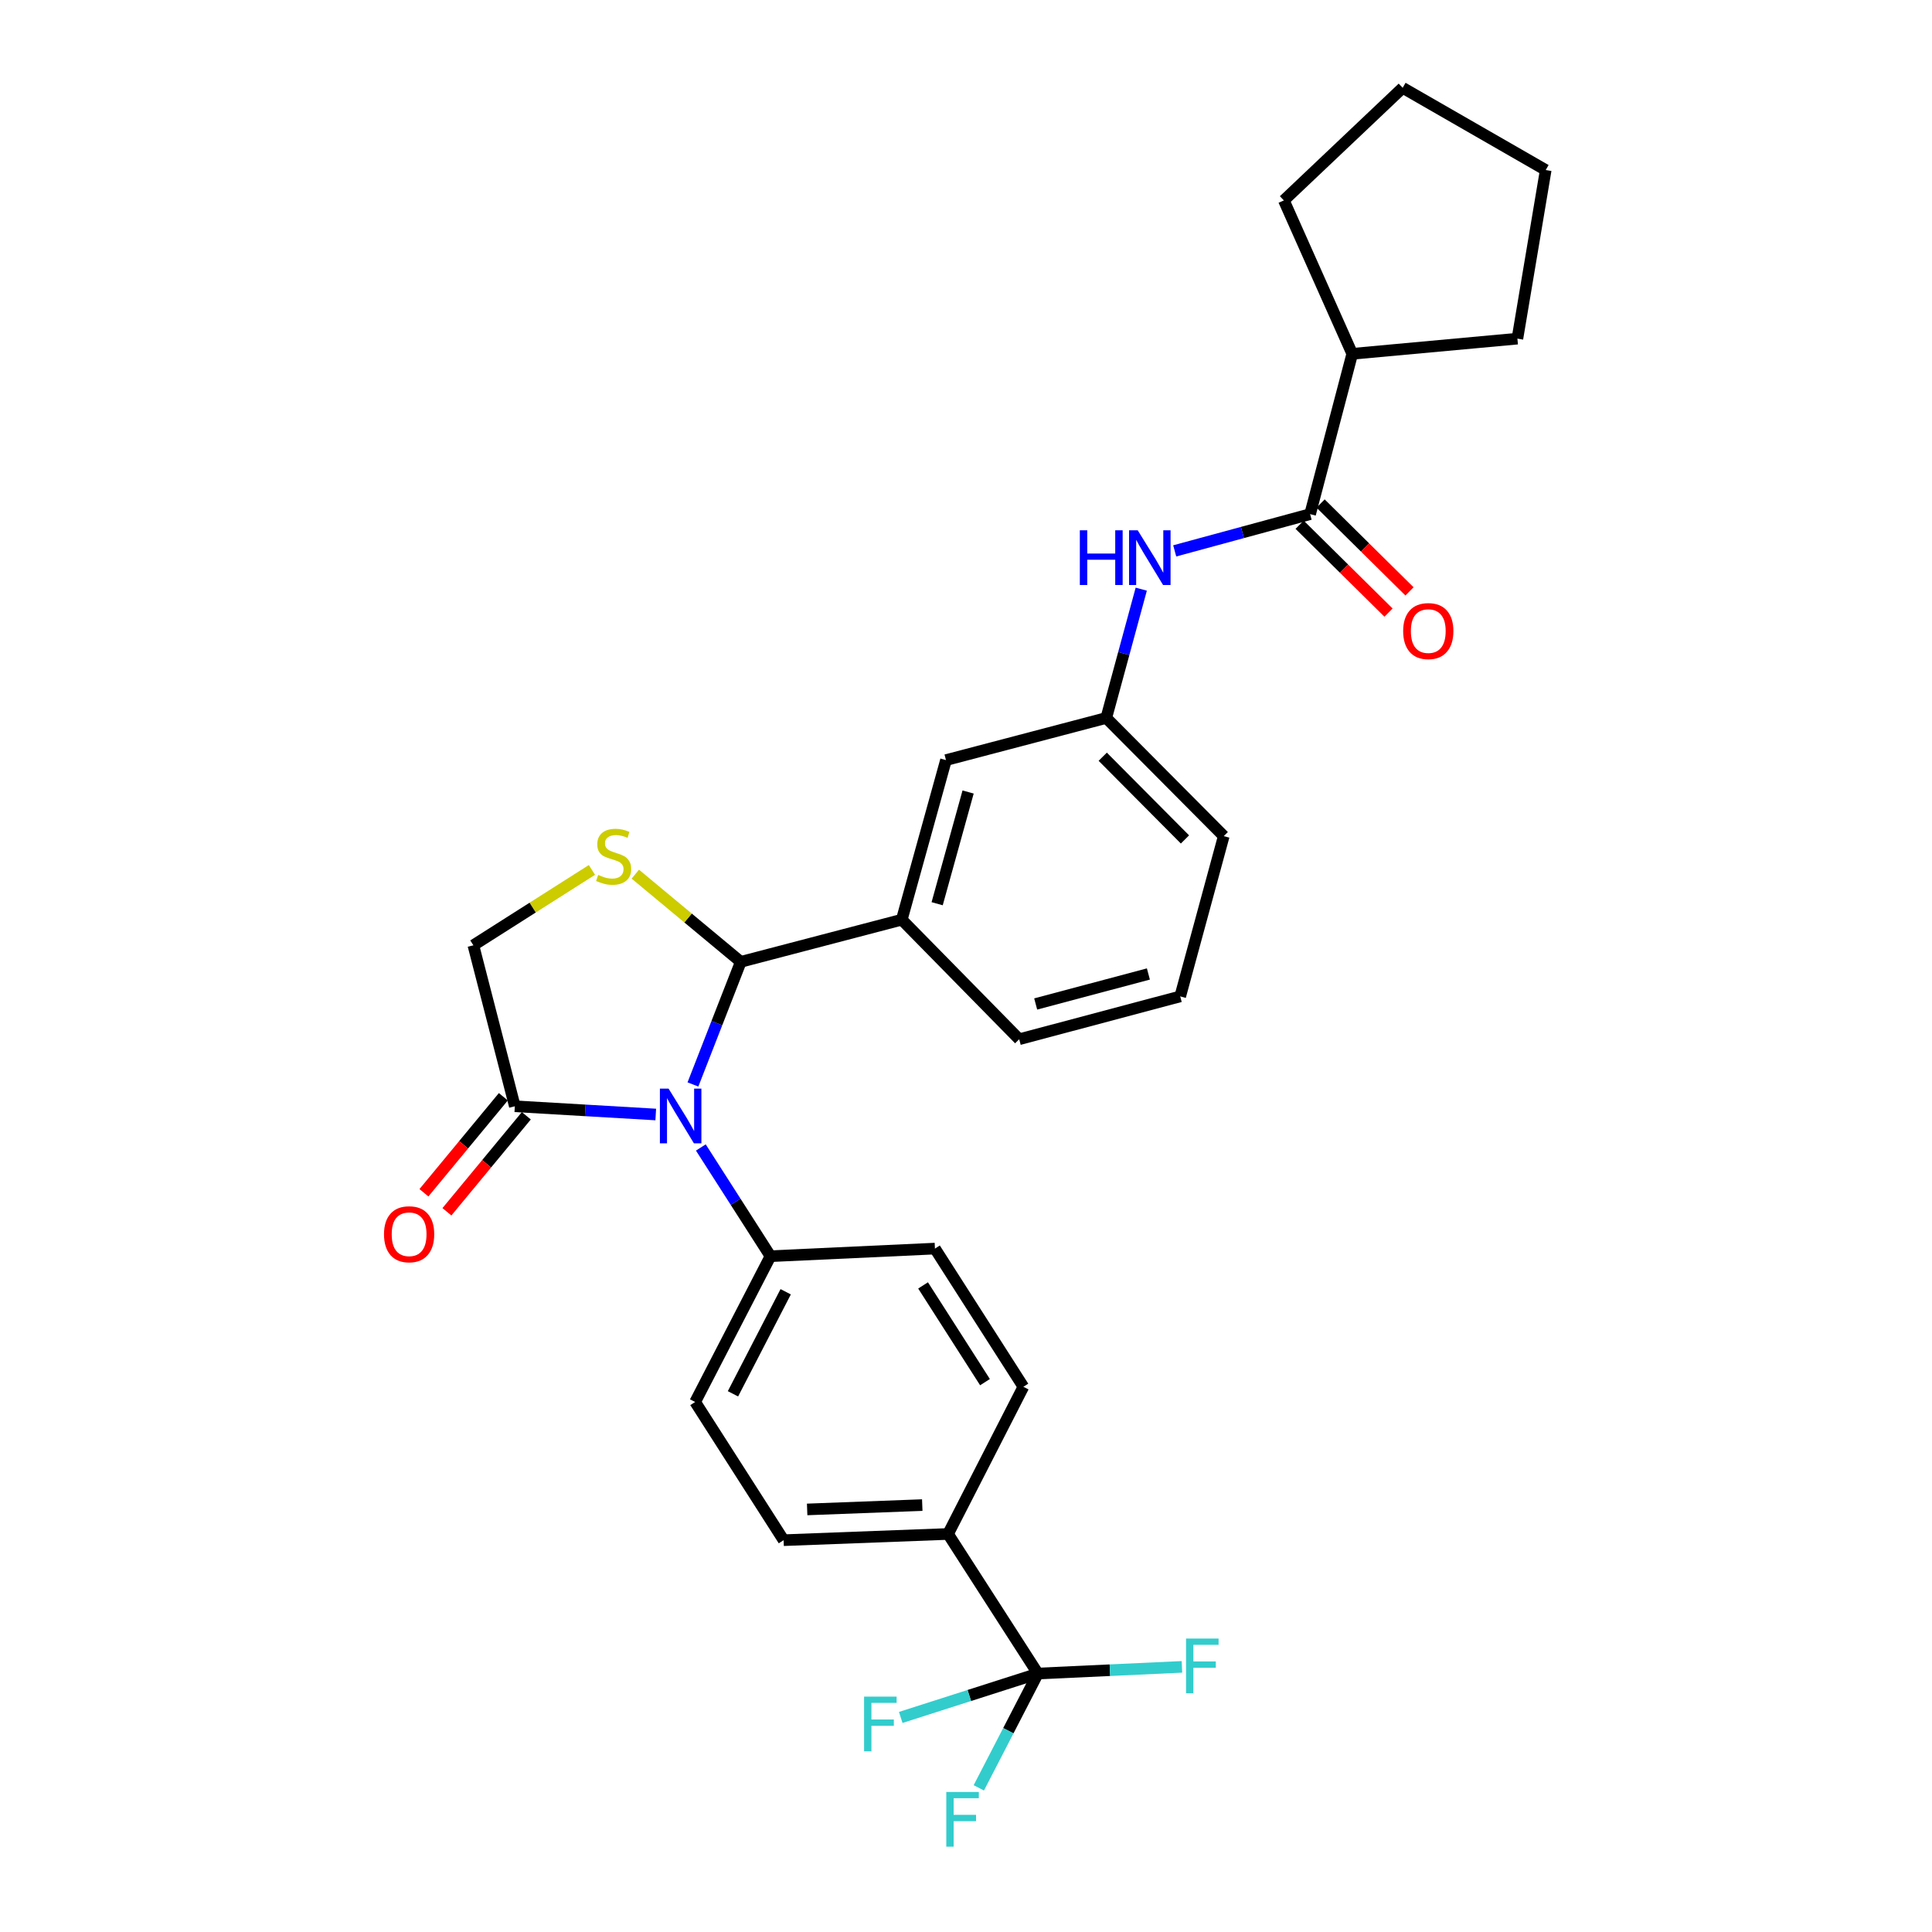 <?xml version='1.0' encoding='iso-8859-1'?>
<svg version='1.1' baseProfile='full'
              xmlns='http://www.w3.org/2000/svg'
                      xmlns:rdkit='http://www.rdkit.org/xml'
                      xmlns:xlink='http://www.w3.org/1999/xlink'
                  xml:space='preserve'
width='1000px' height='1000px' viewBox='0 0 1000 1000'>
<!-- END OF HEADER -->
<rect style='opacity:1.0;fill:#FFFFFF;stroke:none' width='1000' height='1000' x='0' y='0'> </rect>
<path class='bond-0' d='M 358.662,561.314 L 371.043,529.58' style='fill:none;fill-rule:evenodd;stroke:#0000FF;stroke-width:6px;stroke-linecap:butt;stroke-linejoin:miter;stroke-opacity:1' />
<path class='bond-0' d='M 371.043,529.58 L 383.425,497.847' style='fill:none;fill-rule:evenodd;stroke:#000000;stroke-width:6px;stroke-linecap:butt;stroke-linejoin:miter;stroke-opacity:1' />
<path class='bond-2' d='M 339.412,576.862 L 302.944,574.733' style='fill:none;fill-rule:evenodd;stroke:#0000FF;stroke-width:6px;stroke-linecap:butt;stroke-linejoin:miter;stroke-opacity:1' />
<path class='bond-2' d='M 302.944,574.733 L 266.476,572.603' style='fill:none;fill-rule:evenodd;stroke:#000000;stroke-width:6px;stroke-linecap:butt;stroke-linejoin:miter;stroke-opacity:1' />
<path class='bond-7' d='M 362.75,593.93 L 380.772,622.069' style='fill:none;fill-rule:evenodd;stroke:#0000FF;stroke-width:6px;stroke-linecap:butt;stroke-linejoin:miter;stroke-opacity:1' />
<path class='bond-7' d='M 380.772,622.069 L 398.793,650.209' style='fill:none;fill-rule:evenodd;stroke:#000000;stroke-width:6px;stroke-linecap:butt;stroke-linejoin:miter;stroke-opacity:1' />
<path class='bond-1' d='M 383.425,497.847 L 356.131,475.155' style='fill:none;fill-rule:evenodd;stroke:#000000;stroke-width:6px;stroke-linecap:butt;stroke-linejoin:miter;stroke-opacity:1' />
<path class='bond-1' d='M 356.131,475.155 L 328.837,452.463' style='fill:none;fill-rule:evenodd;stroke:#CCCC00;stroke-width:6px;stroke-linecap:butt;stroke-linejoin:miter;stroke-opacity:1' />
<path class='bond-5' d='M 383.425,497.847 L 466.753,476.034' style='fill:none;fill-rule:evenodd;stroke:#000000;stroke-width:6px;stroke-linecap:butt;stroke-linejoin:miter;stroke-opacity:1' />
<path class='bond-29' d='M 306.387,450.274 L 275.701,469.778' style='fill:none;fill-rule:evenodd;stroke:#CCCC00;stroke-width:6px;stroke-linecap:butt;stroke-linejoin:miter;stroke-opacity:1' />
<path class='bond-29' d='M 275.701,469.778 L 245.015,489.283' style='fill:none;fill-rule:evenodd;stroke:#000000;stroke-width:6px;stroke-linecap:butt;stroke-linejoin:miter;stroke-opacity:1' />
<path class='bond-8' d='M 266.476,572.603 L 245.015,489.283' style='fill:none;fill-rule:evenodd;stroke:#000000;stroke-width:6px;stroke-linecap:butt;stroke-linejoin:miter;stroke-opacity:1' />
<path class='bond-13' d='M 260.525,567.681 L 239.974,592.527' style='fill:none;fill-rule:evenodd;stroke:#000000;stroke-width:6px;stroke-linecap:butt;stroke-linejoin:miter;stroke-opacity:1' />
<path class='bond-13' d='M 239.974,592.527 L 219.424,617.373' style='fill:none;fill-rule:evenodd;stroke:#FF0000;stroke-width:6px;stroke-linecap:butt;stroke-linejoin:miter;stroke-opacity:1' />
<path class='bond-13' d='M 272.427,577.525 L 251.876,602.372' style='fill:none;fill-rule:evenodd;stroke:#000000;stroke-width:6px;stroke-linecap:butt;stroke-linejoin:miter;stroke-opacity:1' />
<path class='bond-13' d='M 251.876,602.372 L 231.326,627.218' style='fill:none;fill-rule:evenodd;stroke:#FF0000;stroke-width:6px;stroke-linecap:butt;stroke-linejoin:miter;stroke-opacity:1' />
<path class='bond-3' d='M 537.202,866.224 L 490.711,793.981' style='fill:none;fill-rule:evenodd;stroke:#000000;stroke-width:6px;stroke-linecap:butt;stroke-linejoin:miter;stroke-opacity:1' />
<path class='bond-19' d='M 537.202,866.224 L 574.484,864.495' style='fill:none;fill-rule:evenodd;stroke:#000000;stroke-width:6px;stroke-linecap:butt;stroke-linejoin:miter;stroke-opacity:1' />
<path class='bond-19' d='M 574.484,864.495 L 611.766,862.766' style='fill:none;fill-rule:evenodd;stroke:#33CCCC;stroke-width:6px;stroke-linecap:butt;stroke-linejoin:miter;stroke-opacity:1' />
<path class='bond-20' d='M 537.202,866.224 L 501.715,877.585' style='fill:none;fill-rule:evenodd;stroke:#000000;stroke-width:6px;stroke-linecap:butt;stroke-linejoin:miter;stroke-opacity:1' />
<path class='bond-20' d='M 501.715,877.585 L 466.227,888.946' style='fill:none;fill-rule:evenodd;stroke:#33CCCC;stroke-width:6px;stroke-linecap:butt;stroke-linejoin:miter;stroke-opacity:1' />
<path class='bond-21' d='M 537.202,866.224 L 521.917,895.808' style='fill:none;fill-rule:evenodd;stroke:#000000;stroke-width:6px;stroke-linecap:butt;stroke-linejoin:miter;stroke-opacity:1' />
<path class='bond-21' d='M 521.917,895.808 L 506.632,925.392' style='fill:none;fill-rule:evenodd;stroke:#33CCCC;stroke-width:6px;stroke-linecap:butt;stroke-linejoin:miter;stroke-opacity:1' />
<path class='bond-4' d='M 678.109,266.112 L 643.069,275.624' style='fill:none;fill-rule:evenodd;stroke:#000000;stroke-width:6px;stroke-linecap:butt;stroke-linejoin:miter;stroke-opacity:1' />
<path class='bond-4' d='M 643.069,275.624 L 608.03,285.137' style='fill:none;fill-rule:evenodd;stroke:#0000FF;stroke-width:6px;stroke-linecap:butt;stroke-linejoin:miter;stroke-opacity:1' />
<path class='bond-12' d='M 672.68,271.604 L 695.687,294.344' style='fill:none;fill-rule:evenodd;stroke:#000000;stroke-width:6px;stroke-linecap:butt;stroke-linejoin:miter;stroke-opacity:1' />
<path class='bond-12' d='M 695.687,294.344 L 718.695,317.083' style='fill:none;fill-rule:evenodd;stroke:#FF0000;stroke-width:6px;stroke-linecap:butt;stroke-linejoin:miter;stroke-opacity:1' />
<path class='bond-12' d='M 683.538,260.619 L 706.545,283.358' style='fill:none;fill-rule:evenodd;stroke:#000000;stroke-width:6px;stroke-linecap:butt;stroke-linejoin:miter;stroke-opacity:1' />
<path class='bond-12' d='M 706.545,283.358 L 729.552,306.098' style='fill:none;fill-rule:evenodd;stroke:#FF0000;stroke-width:6px;stroke-linecap:butt;stroke-linejoin:miter;stroke-opacity:1' />
<path class='bond-14' d='M 678.109,266.112 L 699.921,183.135' style='fill:none;fill-rule:evenodd;stroke:#000000;stroke-width:6px;stroke-linecap:butt;stroke-linejoin:miter;stroke-opacity:1' />
<path class='bond-10' d='M 466.753,476.034 L 489.639,393.426' style='fill:none;fill-rule:evenodd;stroke:#000000;stroke-width:6px;stroke-linecap:butt;stroke-linejoin:miter;stroke-opacity:1' />
<path class='bond-10' d='M 485.071,467.767 L 501.091,409.941' style='fill:none;fill-rule:evenodd;stroke:#000000;stroke-width:6px;stroke-linecap:butt;stroke-linejoin:miter;stroke-opacity:1' />
<path class='bond-22' d='M 466.753,476.034 L 527.54,537.911' style='fill:none;fill-rule:evenodd;stroke:#000000;stroke-width:6px;stroke-linecap:butt;stroke-linejoin:miter;stroke-opacity:1' />
<path class='bond-6' d='M 590.711,304.946 L 581.659,338.28' style='fill:none;fill-rule:evenodd;stroke:#0000FF;stroke-width:6px;stroke-linecap:butt;stroke-linejoin:miter;stroke-opacity:1' />
<path class='bond-6' d='M 581.659,338.28 L 572.607,371.614' style='fill:none;fill-rule:evenodd;stroke:#000000;stroke-width:6px;stroke-linecap:butt;stroke-linejoin:miter;stroke-opacity:1' />
<path class='bond-15' d='M 398.793,650.209 L 483.924,646.27' style='fill:none;fill-rule:evenodd;stroke:#000000;stroke-width:6px;stroke-linecap:butt;stroke-linejoin:miter;stroke-opacity:1' />
<path class='bond-16' d='M 398.793,650.209 L 359.81,725.669' style='fill:none;fill-rule:evenodd;stroke:#000000;stroke-width:6px;stroke-linecap:butt;stroke-linejoin:miter;stroke-opacity:1' />
<path class='bond-16' d='M 406.668,668.617 L 379.38,721.439' style='fill:none;fill-rule:evenodd;stroke:#000000;stroke-width:6px;stroke-linecap:butt;stroke-linejoin:miter;stroke-opacity:1' />
<path class='bond-9' d='M 490.711,793.981 L 405.598,797.199' style='fill:none;fill-rule:evenodd;stroke:#000000;stroke-width:6px;stroke-linecap:butt;stroke-linejoin:miter;stroke-opacity:1' />
<path class='bond-9' d='M 477.361,779.029 L 417.781,781.282' style='fill:none;fill-rule:evenodd;stroke:#000000;stroke-width:6px;stroke-linecap:butt;stroke-linejoin:miter;stroke-opacity:1' />
<path class='bond-30' d='M 490.711,793.981 L 529.703,717.8' style='fill:none;fill-rule:evenodd;stroke:#000000;stroke-width:6px;stroke-linecap:butt;stroke-linejoin:miter;stroke-opacity:1' />
<path class='bond-11' d='M 489.639,393.426 L 572.607,371.614' style='fill:none;fill-rule:evenodd;stroke:#000000;stroke-width:6px;stroke-linecap:butt;stroke-linejoin:miter;stroke-opacity:1' />
<path class='bond-24' d='M 572.607,371.614 L 633.411,432.778' style='fill:none;fill-rule:evenodd;stroke:#000000;stroke-width:6px;stroke-linecap:butt;stroke-linejoin:miter;stroke-opacity:1' />
<path class='bond-24' d='M 570.774,391.678 L 613.337,434.493' style='fill:none;fill-rule:evenodd;stroke:#000000;stroke-width:6px;stroke-linecap:butt;stroke-linejoin:miter;stroke-opacity:1' />
<path class='bond-25' d='M 699.921,183.135 L 664.525,103.736' style='fill:none;fill-rule:evenodd;stroke:#000000;stroke-width:6px;stroke-linecap:butt;stroke-linejoin:miter;stroke-opacity:1' />
<path class='bond-26' d='M 699.921,183.135 L 785.404,175.283' style='fill:none;fill-rule:evenodd;stroke:#000000;stroke-width:6px;stroke-linecap:butt;stroke-linejoin:miter;stroke-opacity:1' />
<path class='bond-17' d='M 483.924,646.27 L 529.703,717.8' style='fill:none;fill-rule:evenodd;stroke:#000000;stroke-width:6px;stroke-linecap:butt;stroke-linejoin:miter;stroke-opacity:1' />
<path class='bond-17' d='M 477.781,665.326 L 509.826,715.397' style='fill:none;fill-rule:evenodd;stroke:#000000;stroke-width:6px;stroke-linecap:butt;stroke-linejoin:miter;stroke-opacity:1' />
<path class='bond-18' d='M 359.81,725.669 L 405.598,797.199' style='fill:none;fill-rule:evenodd;stroke:#000000;stroke-width:6px;stroke-linecap:butt;stroke-linejoin:miter;stroke-opacity:1' />
<path class='bond-23' d='M 527.54,537.911 L 610.878,515.729' style='fill:none;fill-rule:evenodd;stroke:#000000;stroke-width:6px;stroke-linecap:butt;stroke-linejoin:miter;stroke-opacity:1' />
<path class='bond-23' d='M 536.068,519.658 L 594.404,504.131' style='fill:none;fill-rule:evenodd;stroke:#000000;stroke-width:6px;stroke-linecap:butt;stroke-linejoin:miter;stroke-opacity:1' />
<path class='bond-31' d='M 610.878,515.729 L 633.411,432.778' style='fill:none;fill-rule:evenodd;stroke:#000000;stroke-width:6px;stroke-linecap:butt;stroke-linejoin:miter;stroke-opacity:1' />
<path class='bond-27' d='M 664.525,103.736 L 726.024,45.455' style='fill:none;fill-rule:evenodd;stroke:#000000;stroke-width:6px;stroke-linecap:butt;stroke-linejoin:miter;stroke-opacity:1' />
<path class='bond-28' d='M 785.404,175.283 L 800.06,88.016' style='fill:none;fill-rule:evenodd;stroke:#000000;stroke-width:6px;stroke-linecap:butt;stroke-linejoin:miter;stroke-opacity:1' />
<path class='bond-32' d='M 726.024,45.455 L 800.06,88.016' style='fill:none;fill-rule:evenodd;stroke:#000000;stroke-width:6px;stroke-linecap:butt;stroke-linejoin:miter;stroke-opacity:1' />
<path  class='atom-0' d='M 346.042 563.455
L 355.322 578.455
Q 356.242 579.935, 357.722 582.615
Q 359.202 585.295, 359.282 585.455
L 359.282 563.455
L 363.042 563.455
L 363.042 591.775
L 359.162 591.775
L 349.202 575.375
Q 348.042 573.455, 346.802 571.255
Q 345.602 569.055, 345.242 568.375
L 345.242 591.775
L 341.562 591.775
L 341.562 563.455
L 346.042 563.455
' fill='#0000FF'/>
<path  class='atom-2' d='M 309.618 452.855
Q 309.938 452.975, 311.258 453.535
Q 312.578 454.095, 314.018 454.455
Q 315.498 454.775, 316.938 454.775
Q 319.618 454.775, 321.178 453.495
Q 322.738 452.175, 322.738 449.895
Q 322.738 448.335, 321.938 447.375
Q 321.178 446.415, 319.978 445.895
Q 318.778 445.375, 316.778 444.775
Q 314.258 444.015, 312.738 443.295
Q 311.258 442.575, 310.178 441.055
Q 309.138 439.535, 309.138 436.975
Q 309.138 433.415, 311.538 431.215
Q 313.978 429.015, 318.778 429.015
Q 322.058 429.015, 325.778 430.575
L 324.858 433.655
Q 321.458 432.255, 318.898 432.255
Q 316.138 432.255, 314.618 433.415
Q 313.098 434.535, 313.138 436.495
Q 313.138 438.015, 313.898 438.935
Q 314.698 439.855, 315.818 440.375
Q 316.978 440.895, 318.898 441.495
Q 321.458 442.295, 322.978 443.095
Q 324.498 443.895, 325.578 445.535
Q 326.698 447.135, 326.698 449.895
Q 326.698 453.815, 324.058 455.935
Q 321.458 458.015, 317.098 458.015
Q 314.578 458.015, 312.658 457.455
Q 310.778 456.935, 308.538 456.015
L 309.618 452.855
' fill='#CCCC00'/>
<path  class='atom-7' d='M 558.92 274.476
L 562.76 274.476
L 562.76 286.516
L 577.24 286.516
L 577.24 274.476
L 581.08 274.476
L 581.08 302.796
L 577.24 302.796
L 577.24 289.716
L 562.76 289.716
L 562.76 302.796
L 558.92 302.796
L 558.92 274.476
' fill='#0000FF'/>
<path  class='atom-7' d='M 588.88 274.476
L 598.16 289.476
Q 599.08 290.956, 600.56 293.636
Q 602.04 296.316, 602.12 296.476
L 602.12 274.476
L 605.88 274.476
L 605.88 302.796
L 602 302.796
L 592.04 286.396
Q 590.88 284.476, 589.64 282.276
Q 588.44 280.076, 588.08 279.396
L 588.08 302.796
L 584.4 302.796
L 584.4 274.476
L 588.88 274.476
' fill='#0000FF'/>
<path  class='atom-13' d='M 726.273 326.644
Q 726.273 319.844, 729.633 316.044
Q 732.993 312.244, 739.273 312.244
Q 745.553 312.244, 748.913 316.044
Q 752.273 319.844, 752.273 326.644
Q 752.273 333.524, 748.873 337.444
Q 745.473 341.324, 739.273 341.324
Q 733.033 341.324, 729.633 337.444
Q 726.273 333.564, 726.273 326.644
M 739.273 338.124
Q 743.593 338.124, 745.913 335.244
Q 748.273 332.324, 748.273 326.644
Q 748.273 321.084, 745.913 318.284
Q 743.593 315.444, 739.273 315.444
Q 734.953 315.444, 732.593 318.244
Q 730.273 321.044, 730.273 326.644
Q 730.273 332.364, 732.593 335.244
Q 734.953 338.124, 739.273 338.124
' fill='#FF0000'/>
<path  class='atom-14' d='M 198.756 638.842
Q 198.756 632.042, 202.116 628.242
Q 205.476 624.442, 211.756 624.442
Q 218.036 624.442, 221.396 628.242
Q 224.756 632.042, 224.756 638.842
Q 224.756 645.722, 221.356 649.642
Q 217.956 653.522, 211.756 653.522
Q 205.516 653.522, 202.116 649.642
Q 198.756 645.762, 198.756 638.842
M 211.756 650.322
Q 216.076 650.322, 218.396 647.442
Q 220.756 644.522, 220.756 638.842
Q 220.756 633.282, 218.396 630.482
Q 216.076 627.642, 211.756 627.642
Q 207.436 627.642, 205.076 630.442
Q 202.756 633.242, 202.756 638.842
Q 202.756 644.562, 205.076 647.442
Q 207.436 650.322, 211.756 650.322
' fill='#FF0000'/>
<path  class='atom-20' d='M 613.896 848.116
L 630.736 848.116
L 630.736 851.356
L 617.696 851.356
L 617.696 859.956
L 629.296 859.956
L 629.296 863.236
L 617.696 863.236
L 617.696 876.436
L 613.896 876.436
L 613.896 848.116
' fill='#33CCCC'/>
<path  class='atom-21' d='M 447.247 878.167
L 464.087 878.167
L 464.087 881.407
L 451.047 881.407
L 451.047 890.007
L 462.647 890.007
L 462.647 893.287
L 451.047 893.287
L 451.047 906.487
L 447.247 906.487
L 447.247 878.167
' fill='#33CCCC'/>
<path  class='atom-22' d='M 489.799 927.515
L 506.639 927.515
L 506.639 930.755
L 493.599 930.755
L 493.599 939.355
L 505.199 939.355
L 505.199 942.635
L 493.599 942.635
L 493.599 955.835
L 489.799 955.835
L 489.799 927.515
' fill='#33CCCC'/>
</svg>
